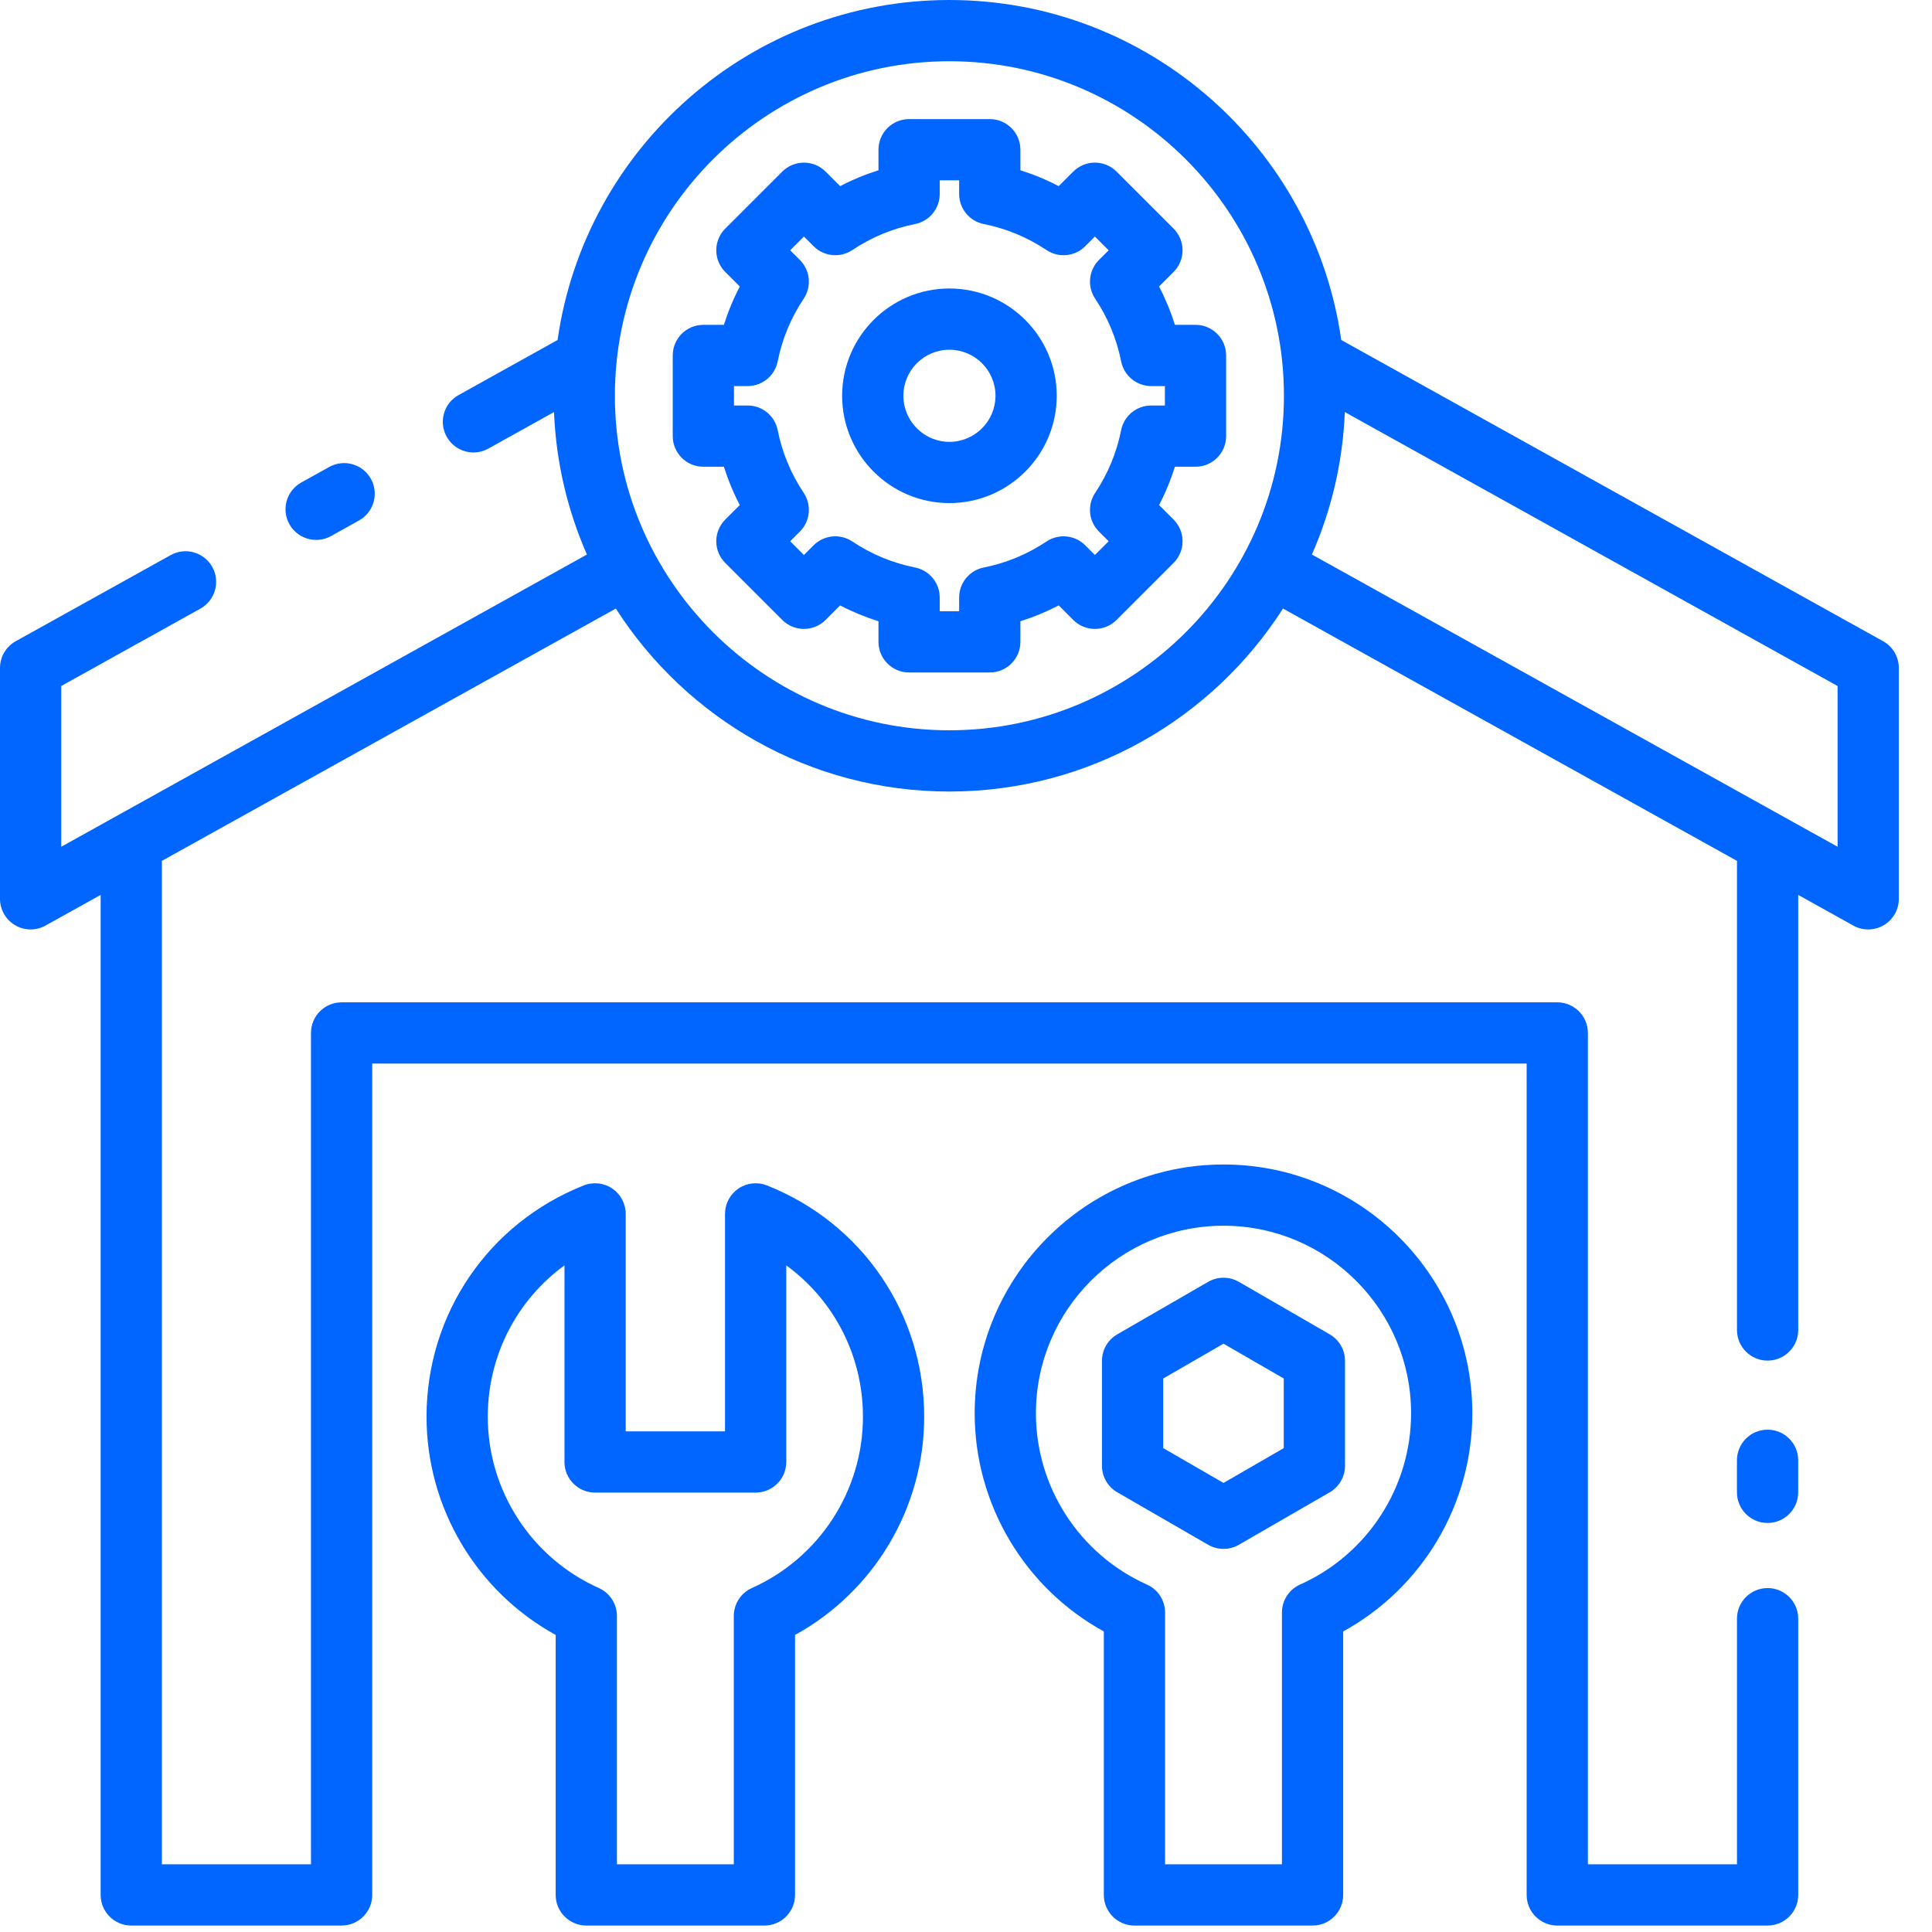 <svg width="53" height="53" viewBox="0 0 53 53" fill="none" xmlns="http://www.w3.org/2000/svg">
<path d="M51.658 17.59L36.794 9.327C36.048 4.063 31.513 0 26.045 0C20.578 0 16.042 4.063 15.296 9.327L12.58 10.838C12.174 11.063 12.028 11.574 12.254 11.98C12.407 12.256 12.694 12.412 12.989 12.412C13.127 12.412 13.267 12.378 13.396 12.306L15.198 11.304C15.254 12.689 15.571 14.007 16.101 15.212L1.68 23.229V18.819L5.498 16.696C5.903 16.471 6.049 15.959 5.824 15.554C5.598 15.149 5.087 15.002 4.682 15.228L0.432 17.59C0.165 17.739 0 18.02 0 18.325V24.657C0 24.954 0.158 25.23 0.414 25.381C0.545 25.458 0.693 25.497 0.84 25.497C0.981 25.497 1.121 25.462 1.248 25.391L2.761 24.55V51.983C2.761 52.447 3.137 52.823 3.601 52.823H9.371C9.835 52.823 10.211 52.447 10.211 51.983V29.177H41.88V51.983C41.88 52.447 42.256 52.823 42.72 52.823H48.49C48.953 52.823 49.33 52.447 49.33 51.983V44.405C49.33 43.941 48.953 43.565 48.49 43.565C48.026 43.565 47.65 43.941 47.65 44.405V51.143H43.56V28.337C43.56 27.873 43.184 27.497 42.72 27.497H9.371C8.907 27.497 8.531 27.873 8.531 28.337V51.143H4.441V23.616L16.894 16.694C18.825 19.71 22.205 21.714 26.045 21.714C29.885 21.714 33.266 19.71 35.196 16.694L47.65 23.616V36.485C47.65 36.949 48.026 37.325 48.49 37.325C48.953 37.325 49.33 36.949 49.33 36.485V24.55L50.842 25.391C50.969 25.462 51.11 25.497 51.25 25.497C51.398 25.497 51.545 25.458 51.676 25.381C51.933 25.23 52.09 24.954 52.09 24.657V18.325C52.09 18.02 51.925 17.738 51.658 17.59ZM26.045 20.034C20.985 20.034 16.868 15.917 16.868 10.857C16.868 5.797 20.985 1.68 26.045 1.68C31.105 1.68 35.222 5.797 35.222 10.857C35.222 15.917 31.105 20.034 26.045 20.034ZM50.41 23.229L35.989 15.212C36.519 14.007 36.836 12.689 36.892 11.304L50.41 18.819V23.229Z" fill="#0165ff"/>
<path d="M8.673 14.811C8.811 14.811 8.952 14.777 9.081 14.705L9.849 14.278C10.254 14.053 10.4 13.541 10.175 13.136C9.949 12.73 9.438 12.584 9.032 12.81L8.265 13.236C7.859 13.462 7.713 13.973 7.938 14.379C8.092 14.655 8.378 14.811 8.673 14.811Z" fill="#0165ff"/>
<path d="M48.489 39.22C48.026 39.22 47.649 39.596 47.649 40.06V40.939C47.649 41.403 48.026 41.779 48.489 41.779C48.953 41.779 49.329 41.403 49.329 40.939V40.06C49.329 39.596 48.953 39.22 48.489 39.22Z" fill="#0165ff"/>
<path d="M16.797 32.605C16.567 32.449 16.274 32.417 16.015 32.519C13.394 33.557 11.701 36.049 11.701 38.866C11.701 41.367 13.075 43.659 15.244 44.851V51.983C15.244 52.447 15.62 52.823 16.084 52.823H20.97C21.434 52.823 21.81 52.447 21.81 51.983V44.851C23.979 43.659 25.353 41.367 25.353 38.866C25.353 36.049 23.659 33.557 21.038 32.519C20.78 32.417 20.487 32.449 20.257 32.605C20.027 32.762 19.889 33.022 19.889 33.3V39.266H17.165V33.3C17.165 33.022 17.027 32.762 16.797 32.605ZM20.729 40.946C21.193 40.946 21.569 40.57 21.569 40.106V34.713C22.877 35.665 23.673 37.189 23.673 38.866C23.673 40.892 22.477 42.736 20.626 43.564C20.324 43.7 20.13 44 20.13 44.331V51.143H16.924V44.331C16.924 44 16.729 43.7 16.427 43.564C14.576 42.736 13.381 40.892 13.381 38.866C13.381 37.189 14.177 35.665 15.485 34.713V40.106C15.485 40.57 15.861 40.946 16.325 40.946H20.729Z" fill="#0165ff"/>
<path d="M31.121 52.823H36.007C36.471 52.823 36.847 52.447 36.847 51.983V44.755C39.016 43.564 40.39 41.272 40.39 38.771C40.39 35.007 37.328 31.945 33.564 31.945C29.8 31.945 26.738 35.007 26.738 38.771C26.738 41.272 28.112 43.564 30.281 44.755V51.983C30.281 52.447 30.657 52.823 31.121 52.823ZM28.418 38.771C28.418 35.934 30.726 33.625 33.564 33.625C36.401 33.625 38.71 35.934 38.71 38.771C38.71 40.797 37.514 42.641 35.664 43.469C35.361 43.605 35.167 43.905 35.167 44.236V51.143H31.961V44.236C31.961 43.905 31.767 43.605 31.464 43.469C29.614 42.641 28.418 40.797 28.418 38.771Z" fill="#0165ff"/>
<path d="M33.564 42.49C33.709 42.49 33.854 42.453 33.984 42.378L36.477 40.938C36.737 40.788 36.897 40.511 36.897 40.211V37.331C36.897 37.031 36.737 36.754 36.477 36.604L33.984 35.164C33.724 35.014 33.404 35.014 33.144 35.164L30.65 36.604C30.39 36.754 30.23 37.031 30.23 37.331V40.211C30.23 40.511 30.39 40.788 30.65 40.938L33.144 42.378C33.274 42.453 33.419 42.49 33.564 42.49ZM31.91 37.816L33.564 36.861L35.217 37.816V39.726L33.564 40.681L31.91 39.726V37.816Z" fill="#0165ff"/>
<path d="M26.045 7.914C24.422 7.914 23.102 9.234 23.102 10.857C23.102 12.48 24.422 13.801 26.045 13.801C27.668 13.801 28.989 12.48 28.989 10.857C28.989 9.234 27.668 7.914 26.045 7.914ZM26.045 12.121C25.348 12.121 24.782 11.554 24.782 10.857C24.782 10.16 25.348 9.594 26.045 9.594C26.742 9.594 27.309 10.16 27.309 10.857C27.309 11.554 26.742 12.121 26.045 12.121Z" fill="#0165ff"/>
<path d="M32.796 8.911H32.231C32.117 8.548 31.972 8.197 31.796 7.859L32.195 7.46C32.352 7.303 32.441 7.089 32.441 6.866C32.441 6.643 32.352 6.43 32.195 6.272L30.63 4.707C30.473 4.55 30.259 4.461 30.036 4.461C29.813 4.461 29.599 4.55 29.442 4.707L29.043 5.107C28.706 4.93 28.354 4.785 27.992 4.671V4.107C27.992 3.643 27.616 3.267 27.152 3.267H24.939C24.475 3.267 24.099 3.643 24.099 4.107V4.671C23.736 4.785 23.385 4.93 23.047 5.107L22.648 4.707C22.491 4.55 22.277 4.461 22.054 4.461C21.831 4.461 21.618 4.55 21.46 4.707L19.895 6.272C19.738 6.43 19.649 6.643 19.649 6.866C19.649 7.089 19.738 7.303 19.895 7.46L20.295 7.86C20.118 8.197 19.973 8.548 19.859 8.911H19.295C18.831 8.911 18.455 9.287 18.455 9.751V11.964C18.455 12.428 18.831 12.804 19.295 12.804H19.859C19.973 13.166 20.118 13.518 20.295 13.855L19.895 14.254C19.738 14.412 19.649 14.625 19.649 14.848C19.649 15.071 19.738 15.284 19.895 15.442L21.46 17.007C21.788 17.335 22.32 17.335 22.648 17.007L23.047 16.608C23.385 16.784 23.736 16.929 24.099 17.043V17.608C24.099 18.072 24.475 18.448 24.939 18.448H27.152C27.616 18.448 27.992 18.072 27.992 17.608V17.043C28.354 16.929 28.705 16.784 29.043 16.608L29.442 17.007C29.77 17.335 30.302 17.335 30.63 17.007L32.195 15.442C32.352 15.284 32.441 15.071 32.441 14.848C32.441 14.625 32.352 14.412 32.195 14.254L31.796 13.855C31.972 13.518 32.117 13.166 32.231 12.804H32.796C33.26 12.804 33.636 12.428 33.636 11.964V9.751C33.636 9.287 33.26 8.911 32.796 8.911ZM31.956 11.124H31.58C31.179 11.124 30.834 11.407 30.756 11.8C30.633 12.417 30.393 12.997 30.043 13.521C29.82 13.855 29.864 14.299 30.147 14.582L30.413 14.848L30.036 15.225L29.77 14.959C29.487 14.676 29.043 14.632 28.709 14.854C28.184 15.205 27.605 15.445 26.988 15.568C26.595 15.646 26.312 15.991 26.312 16.392V16.768H25.779V16.392C25.779 15.991 25.495 15.646 25.102 15.568C24.485 15.445 23.906 15.205 23.381 14.854C23.047 14.632 22.603 14.676 22.32 14.959L22.054 15.225L21.677 14.848L21.943 14.582C22.227 14.299 22.27 13.855 22.048 13.521C21.697 12.996 21.457 12.417 21.334 11.8C21.256 11.407 20.911 11.124 20.51 11.124H20.135V10.591H20.51C20.911 10.591 21.256 10.307 21.334 9.914C21.457 9.297 21.697 8.718 22.048 8.193C22.27 7.859 22.227 7.415 21.943 7.132L21.677 6.866L22.054 6.489L22.32 6.755C22.603 7.038 23.047 7.082 23.381 6.86C23.906 6.509 24.485 6.269 25.102 6.146C25.495 6.068 25.779 5.723 25.779 5.322V4.947H26.312V5.322C26.312 5.723 26.595 6.068 26.988 6.146C27.605 6.269 28.184 6.509 28.709 6.86C29.043 7.082 29.487 7.039 29.77 6.755L30.036 6.489L30.413 6.866L30.147 7.132C29.864 7.415 29.82 7.859 30.043 8.193C30.393 8.718 30.633 9.297 30.756 9.914C30.834 10.307 31.179 10.591 31.58 10.591H31.956L31.956 11.124Z" fill="#0165ff"/>
</svg>
